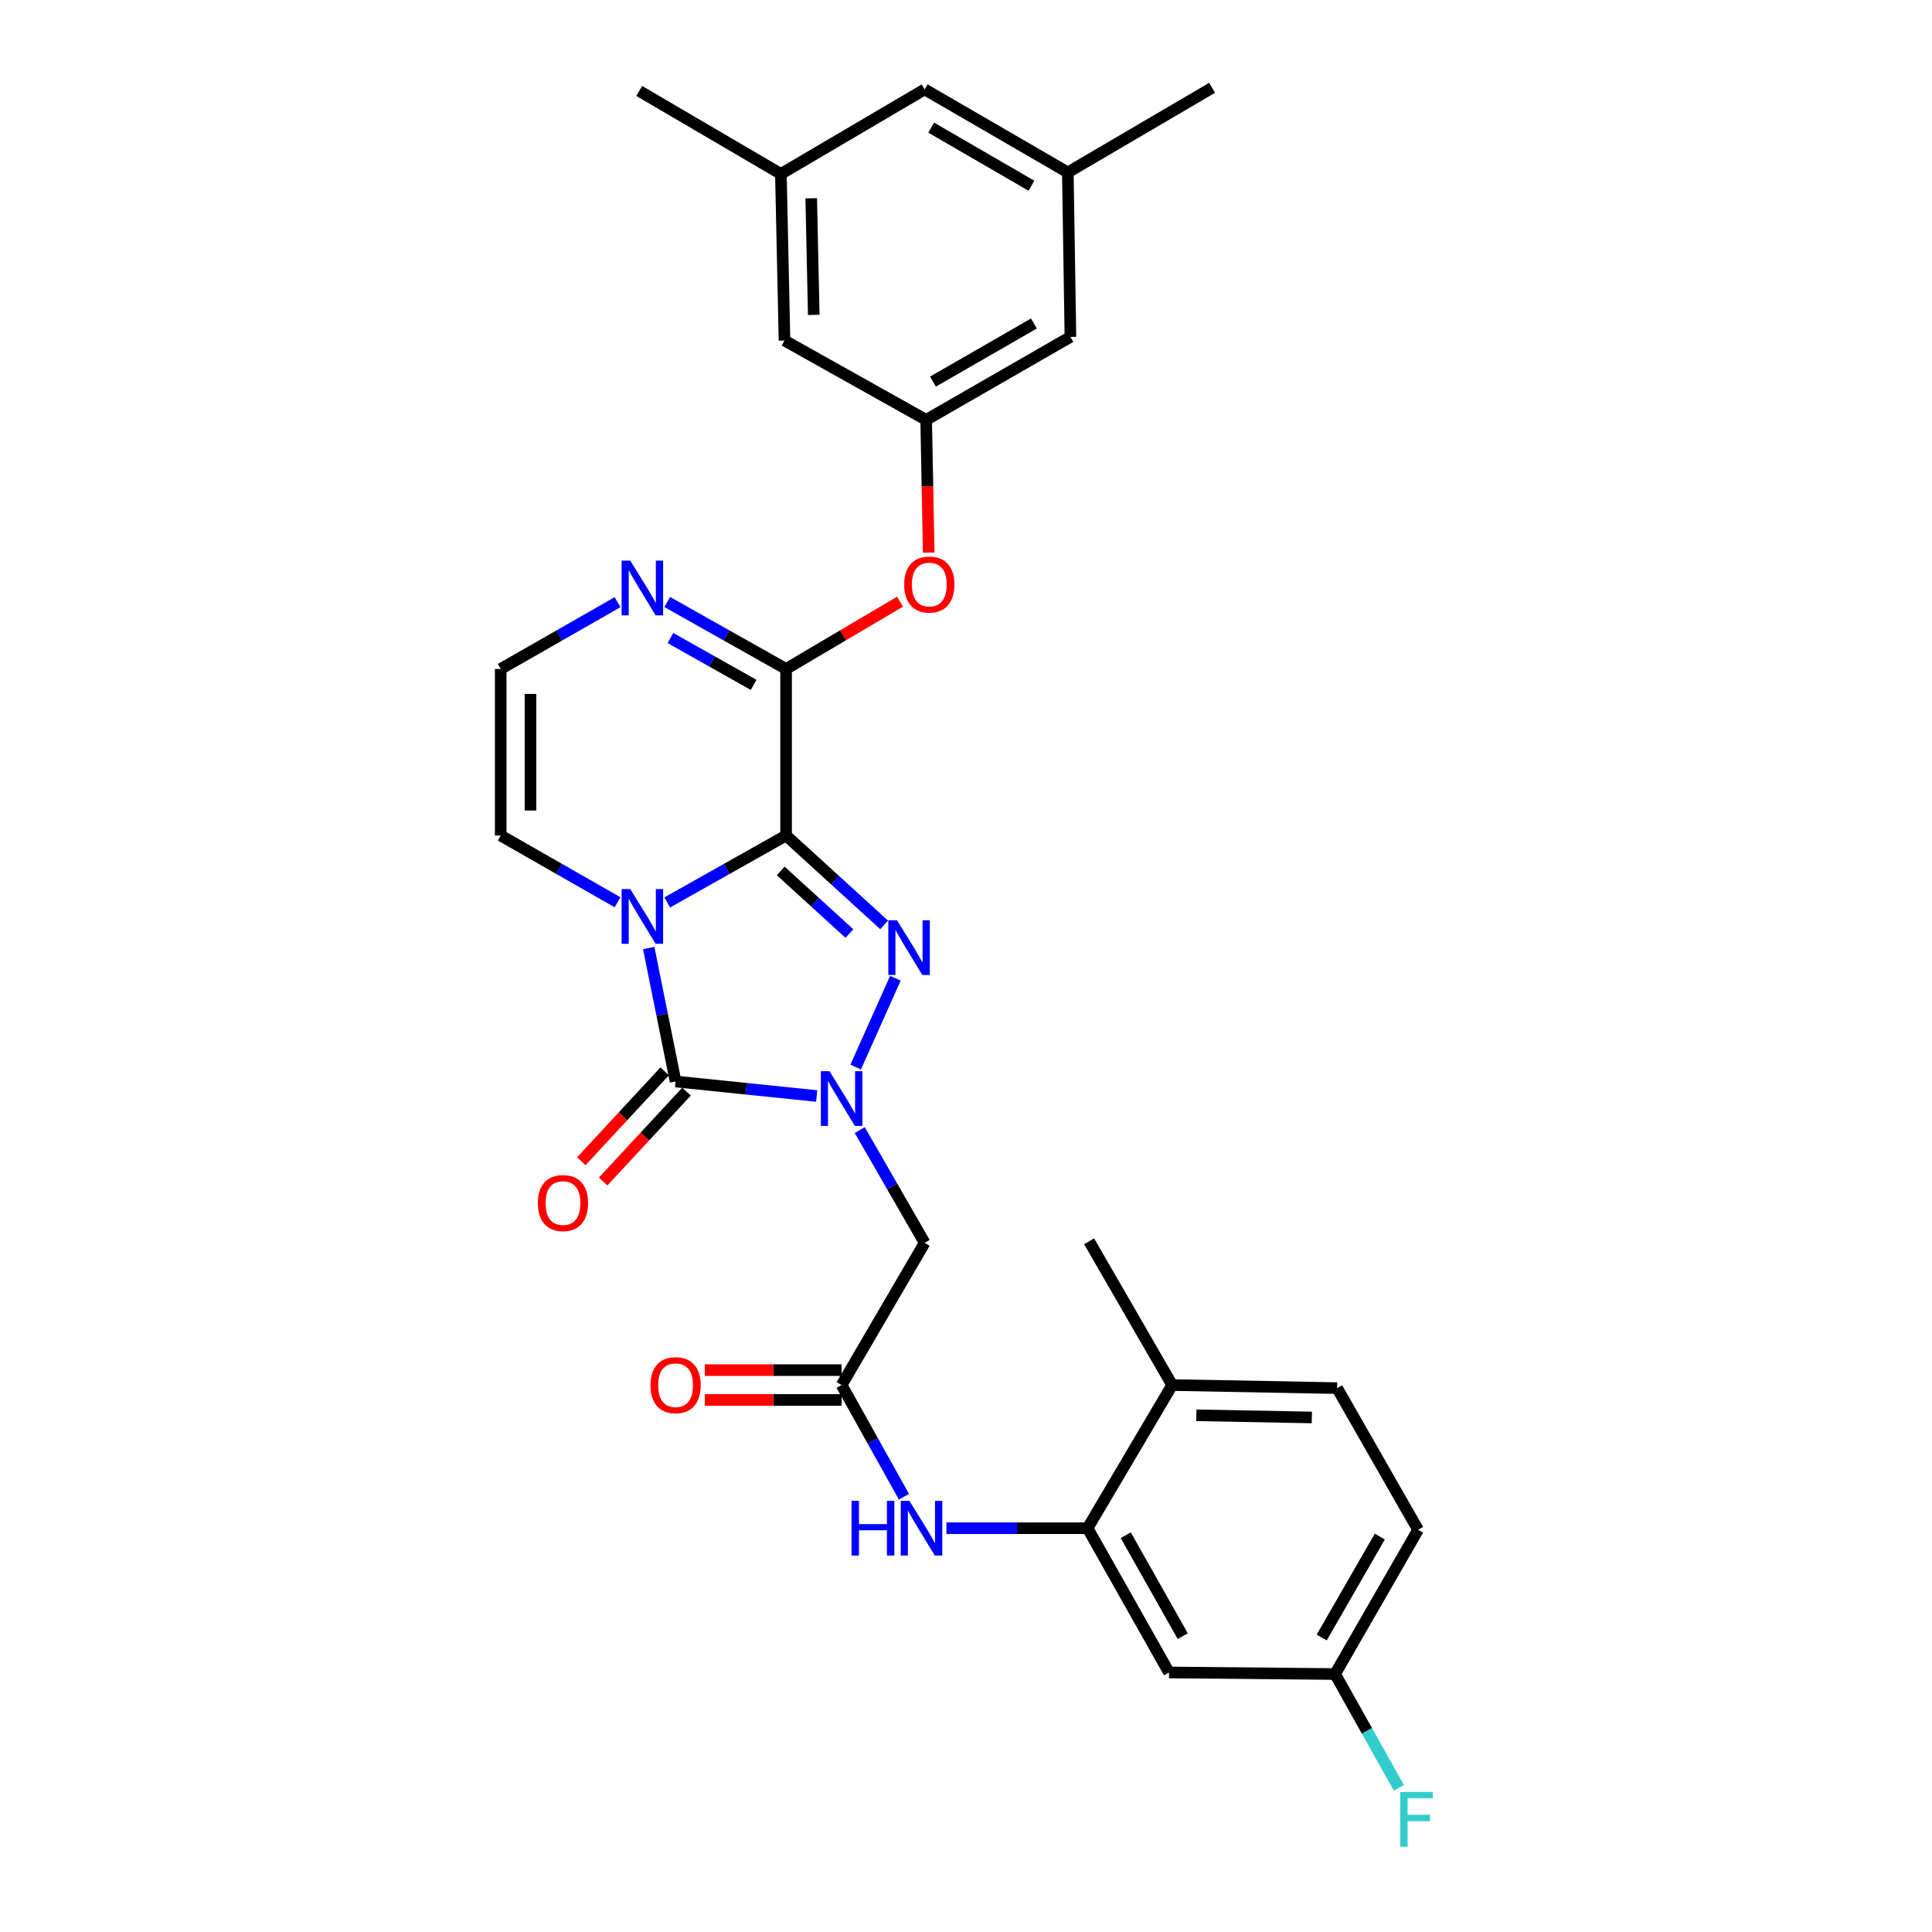 <?xml version='1.0' encoding='iso-8859-1'?>
<svg version='1.1' baseProfile='full'
              xmlns='http://www.w3.org/2000/svg'
                      xmlns:rdkit='http://www.rdkit.org/xml'
                      xmlns:xlink='http://www.w3.org/1999/xlink'
                  xml:space='preserve'
width='1000px' height='1000px' viewBox='0 0 1000 1000'>
<!-- END OF HEADER -->
<rect style='opacity:1.0;fill:#FFFFFF;stroke:none' width='1000' height='1000' x='0' y='0'> </rect>
<path class='bond-0' d='M 406.873,432.452 L 376.117,449.776' style='fill:none;fill-rule:evenodd;stroke:#000000;stroke-width:6px;stroke-linecap:butt;stroke-linejoin:miter;stroke-opacity:1' />
<path class='bond-0' d='M 376.117,449.776 L 345.361,467.101' style='fill:none;fill-rule:evenodd;stroke:#0000FF;stroke-width:6px;stroke-linecap:butt;stroke-linejoin:miter;stroke-opacity:1' />
<path class='bond-2' d='M 406.873,432.452 L 432.255,455.589' style='fill:none;fill-rule:evenodd;stroke:#000000;stroke-width:6px;stroke-linecap:butt;stroke-linejoin:miter;stroke-opacity:1' />
<path class='bond-2' d='M 432.255,455.589 L 457.638,478.727' style='fill:none;fill-rule:evenodd;stroke:#0000FF;stroke-width:6px;stroke-linecap:butt;stroke-linejoin:miter;stroke-opacity:1' />
<path class='bond-2' d='M 404.097,450.792 L 421.864,466.988' style='fill:none;fill-rule:evenodd;stroke:#000000;stroke-width:6px;stroke-linecap:butt;stroke-linejoin:miter;stroke-opacity:1' />
<path class='bond-2' d='M 421.864,466.988 L 439.632,483.184' style='fill:none;fill-rule:evenodd;stroke:#0000FF;stroke-width:6px;stroke-linecap:butt;stroke-linejoin:miter;stroke-opacity:1' />
<path class='bond-4' d='M 406.873,432.452 L 406.873,346.248' style='fill:none;fill-rule:evenodd;stroke:#000000;stroke-width:6px;stroke-linecap:butt;stroke-linejoin:miter;stroke-opacity:1' />
<path class='bond-3' d='M 335.775,490.692 L 342.73,525.234' style='fill:none;fill-rule:evenodd;stroke:#0000FF;stroke-width:6px;stroke-linecap:butt;stroke-linejoin:miter;stroke-opacity:1' />
<path class='bond-3' d='M 342.73,525.234 L 349.684,559.777' style='fill:none;fill-rule:evenodd;stroke:#000000;stroke-width:6px;stroke-linecap:butt;stroke-linejoin:miter;stroke-opacity:1' />
<path class='bond-10' d='M 319.635,467.009 L 289.398,449.73' style='fill:none;fill-rule:evenodd;stroke:#0000FF;stroke-width:6px;stroke-linecap:butt;stroke-linejoin:miter;stroke-opacity:1' />
<path class='bond-10' d='M 289.398,449.73 L 259.162,432.452' style='fill:none;fill-rule:evenodd;stroke:#000000;stroke-width:6px;stroke-linecap:butt;stroke-linejoin:miter;stroke-opacity:1' />
<path class='bond-1' d='M 442.897,552.32 L 463.447,506.333' style='fill:none;fill-rule:evenodd;stroke:#0000FF;stroke-width:6px;stroke-linecap:butt;stroke-linejoin:miter;stroke-opacity:1' />
<path class='bond-5' d='M 445.005,584.934 L 461.804,614.112' style='fill:none;fill-rule:evenodd;stroke:#0000FF;stroke-width:6px;stroke-linecap:butt;stroke-linejoin:miter;stroke-opacity:1' />
<path class='bond-5' d='M 461.804,614.112 L 478.603,643.289' style='fill:none;fill-rule:evenodd;stroke:#000000;stroke-width:6px;stroke-linecap:butt;stroke-linejoin:miter;stroke-opacity:1' />
<path class='bond-30' d='M 422.713,567.292 L 386.199,563.535' style='fill:none;fill-rule:evenodd;stroke:#0000FF;stroke-width:6px;stroke-linecap:butt;stroke-linejoin:miter;stroke-opacity:1' />
<path class='bond-30' d='M 386.199,563.535 L 349.684,559.777' style='fill:none;fill-rule:evenodd;stroke:#000000;stroke-width:6px;stroke-linecap:butt;stroke-linejoin:miter;stroke-opacity:1' />
<path class='bond-15' d='M 344.03,554.532 L 322.458,577.791' style='fill:none;fill-rule:evenodd;stroke:#000000;stroke-width:6px;stroke-linecap:butt;stroke-linejoin:miter;stroke-opacity:1' />
<path class='bond-15' d='M 322.458,577.791 L 300.887,601.05' style='fill:none;fill-rule:evenodd;stroke:#FF0000;stroke-width:6px;stroke-linecap:butt;stroke-linejoin:miter;stroke-opacity:1' />
<path class='bond-15' d='M 355.338,565.021 L 333.767,588.28' style='fill:none;fill-rule:evenodd;stroke:#000000;stroke-width:6px;stroke-linecap:butt;stroke-linejoin:miter;stroke-opacity:1' />
<path class='bond-15' d='M 333.767,588.28 L 312.196,611.538' style='fill:none;fill-rule:evenodd;stroke:#FF0000;stroke-width:6px;stroke-linecap:butt;stroke-linejoin:miter;stroke-opacity:1' />
<path class='bond-6' d='M 406.873,346.248 L 376.117,328.924' style='fill:none;fill-rule:evenodd;stroke:#000000;stroke-width:6px;stroke-linecap:butt;stroke-linejoin:miter;stroke-opacity:1' />
<path class='bond-6' d='M 376.117,328.924 L 345.361,311.599' style='fill:none;fill-rule:evenodd;stroke:#0000FF;stroke-width:6px;stroke-linecap:butt;stroke-linejoin:miter;stroke-opacity:1' />
<path class='bond-6' d='M 390.076,354.49 L 368.547,342.362' style='fill:none;fill-rule:evenodd;stroke:#000000;stroke-width:6px;stroke-linecap:butt;stroke-linejoin:miter;stroke-opacity:1' />
<path class='bond-6' d='M 368.547,342.362 L 347.017,330.235' style='fill:none;fill-rule:evenodd;stroke:#0000FF;stroke-width:6px;stroke-linecap:butt;stroke-linejoin:miter;stroke-opacity:1' />
<path class='bond-11' d='M 406.873,346.248 L 436.366,328.833' style='fill:none;fill-rule:evenodd;stroke:#000000;stroke-width:6px;stroke-linecap:butt;stroke-linejoin:miter;stroke-opacity:1' />
<path class='bond-11' d='M 436.366,328.833 L 465.858,311.418' style='fill:none;fill-rule:evenodd;stroke:#FF0000;stroke-width:6px;stroke-linecap:butt;stroke-linejoin:miter;stroke-opacity:1' />
<path class='bond-7' d='M 478.603,643.289 L 435.613,716.896' style='fill:none;fill-rule:evenodd;stroke:#000000;stroke-width:6px;stroke-linecap:butt;stroke-linejoin:miter;stroke-opacity:1' />
<path class='bond-12' d='M 319.635,311.691 L 289.398,328.97' style='fill:none;fill-rule:evenodd;stroke:#0000FF;stroke-width:6px;stroke-linecap:butt;stroke-linejoin:miter;stroke-opacity:1' />
<path class='bond-12' d='M 289.398,328.97 L 259.162,346.248' style='fill:none;fill-rule:evenodd;stroke:#000000;stroke-width:6px;stroke-linecap:butt;stroke-linejoin:miter;stroke-opacity:1' />
<path class='bond-9' d='M 435.613,716.896 L 451.75,745.807' style='fill:none;fill-rule:evenodd;stroke:#000000;stroke-width:6px;stroke-linecap:butt;stroke-linejoin:miter;stroke-opacity:1' />
<path class='bond-9' d='M 451.75,745.807 L 467.887,774.718' style='fill:none;fill-rule:evenodd;stroke:#0000FF;stroke-width:6px;stroke-linecap:butt;stroke-linejoin:miter;stroke-opacity:1' />
<path class='bond-17' d='M 435.613,709.184 L 400.222,709.184' style='fill:none;fill-rule:evenodd;stroke:#000000;stroke-width:6px;stroke-linecap:butt;stroke-linejoin:miter;stroke-opacity:1' />
<path class='bond-17' d='M 400.222,709.184 L 364.832,709.184' style='fill:none;fill-rule:evenodd;stroke:#FF0000;stroke-width:6px;stroke-linecap:butt;stroke-linejoin:miter;stroke-opacity:1' />
<path class='bond-17' d='M 435.613,724.608 L 400.222,724.608' style='fill:none;fill-rule:evenodd;stroke:#000000;stroke-width:6px;stroke-linecap:butt;stroke-linejoin:miter;stroke-opacity:1' />
<path class='bond-17' d='M 400.222,724.608 L 364.832,724.608' style='fill:none;fill-rule:evenodd;stroke:#FF0000;stroke-width:6px;stroke-linecap:butt;stroke-linejoin:miter;stroke-opacity:1' />
<path class='bond-8' d='M 562.929,791 L 526.397,791' style='fill:none;fill-rule:evenodd;stroke:#000000;stroke-width:6px;stroke-linecap:butt;stroke-linejoin:miter;stroke-opacity:1' />
<path class='bond-8' d='M 526.397,791 L 489.864,791' style='fill:none;fill-rule:evenodd;stroke:#0000FF;stroke-width:6px;stroke-linecap:butt;stroke-linejoin:miter;stroke-opacity:1' />
<path class='bond-14' d='M 562.929,791 L 605.08,865.669' style='fill:none;fill-rule:evenodd;stroke:#000000;stroke-width:6px;stroke-linecap:butt;stroke-linejoin:miter;stroke-opacity:1' />
<path class='bond-14' d='M 582.684,794.618 L 612.189,846.887' style='fill:none;fill-rule:evenodd;stroke:#000000;stroke-width:6px;stroke-linecap:butt;stroke-linejoin:miter;stroke-opacity:1' />
<path class='bond-16' d='M 562.929,791 L 606.708,716.896' style='fill:none;fill-rule:evenodd;stroke:#000000;stroke-width:6px;stroke-linecap:butt;stroke-linejoin:miter;stroke-opacity:1' />
<path class='bond-31' d='M 259.162,432.452 L 259.162,346.248' style='fill:none;fill-rule:evenodd;stroke:#000000;stroke-width:6px;stroke-linecap:butt;stroke-linejoin:miter;stroke-opacity:1' />
<path class='bond-31' d='M 274.586,419.521 L 274.586,359.179' style='fill:none;fill-rule:evenodd;stroke:#000000;stroke-width:6px;stroke-linecap:butt;stroke-linejoin:miter;stroke-opacity:1' />
<path class='bond-13' d='M 480.696,286.021 L 480.04,251.675' style='fill:none;fill-rule:evenodd;stroke:#FF0000;stroke-width:6px;stroke-linecap:butt;stroke-linejoin:miter;stroke-opacity:1' />
<path class='bond-13' d='M 480.04,251.675 L 479.383,217.329' style='fill:none;fill-rule:evenodd;stroke:#000000;stroke-width:6px;stroke-linecap:butt;stroke-linejoin:miter;stroke-opacity:1' />
<path class='bond-20' d='M 479.383,217.329 L 406.059,176.25' style='fill:none;fill-rule:evenodd;stroke:#000000;stroke-width:6px;stroke-linecap:butt;stroke-linejoin:miter;stroke-opacity:1' />
<path class='bond-21' d='M 479.383,217.329 L 554.052,174.374' style='fill:none;fill-rule:evenodd;stroke:#000000;stroke-width:6px;stroke-linecap:butt;stroke-linejoin:miter;stroke-opacity:1' />
<path class='bond-21' d='M 482.892,197.517 L 535.16,167.447' style='fill:none;fill-rule:evenodd;stroke:#000000;stroke-width:6px;stroke-linecap:butt;stroke-linejoin:miter;stroke-opacity:1' />
<path class='bond-23' d='M 605.08,865.669 L 691.034,866.475' style='fill:none;fill-rule:evenodd;stroke:#000000;stroke-width:6px;stroke-linecap:butt;stroke-linejoin:miter;stroke-opacity:1' />
<path class='bond-22' d='M 606.708,716.896 L 692.097,718.49' style='fill:none;fill-rule:evenodd;stroke:#000000;stroke-width:6px;stroke-linecap:butt;stroke-linejoin:miter;stroke-opacity:1' />
<path class='bond-22' d='M 619.228,732.556 L 679.001,733.672' style='fill:none;fill-rule:evenodd;stroke:#000000;stroke-width:6px;stroke-linecap:butt;stroke-linejoin:miter;stroke-opacity:1' />
<path class='bond-27' d='M 606.708,716.896 L 563.709,642.475' style='fill:none;fill-rule:evenodd;stroke:#000000;stroke-width:6px;stroke-linecap:butt;stroke-linejoin:miter;stroke-opacity:1' />
<path class='bond-18' d='M 404.182,90.038 L 406.059,176.25' style='fill:none;fill-rule:evenodd;stroke:#000000;stroke-width:6px;stroke-linecap:butt;stroke-linejoin:miter;stroke-opacity:1' />
<path class='bond-18' d='M 419.884,102.635 L 421.198,162.983' style='fill:none;fill-rule:evenodd;stroke:#000000;stroke-width:6px;stroke-linecap:butt;stroke-linejoin:miter;stroke-opacity:1' />
<path class='bond-28' d='M 404.182,90.038 L 330.867,47.083' style='fill:none;fill-rule:evenodd;stroke:#000000;stroke-width:6px;stroke-linecap:butt;stroke-linejoin:miter;stroke-opacity:1' />
<path class='bond-32' d='M 404.182,90.038 L 478.603,46.269' style='fill:none;fill-rule:evenodd;stroke:#000000;stroke-width:6px;stroke-linecap:butt;stroke-linejoin:miter;stroke-opacity:1' />
<path class='bond-19' d='M 552.707,89.233 L 554.052,174.374' style='fill:none;fill-rule:evenodd;stroke:#000000;stroke-width:6px;stroke-linecap:butt;stroke-linejoin:miter;stroke-opacity:1' />
<path class='bond-24' d='M 552.707,89.233 L 478.603,46.269' style='fill:none;fill-rule:evenodd;stroke:#000000;stroke-width:6px;stroke-linecap:butt;stroke-linejoin:miter;stroke-opacity:1' />
<path class='bond-24' d='M 533.855,96.132 L 481.982,66.057' style='fill:none;fill-rule:evenodd;stroke:#000000;stroke-width:6px;stroke-linecap:butt;stroke-linejoin:miter;stroke-opacity:1' />
<path class='bond-29' d='M 552.707,89.233 L 627.376,45.455' style='fill:none;fill-rule:evenodd;stroke:#000000;stroke-width:6px;stroke-linecap:butt;stroke-linejoin:miter;stroke-opacity:1' />
<path class='bond-25' d='M 692.097,718.49 L 733.999,791.814' style='fill:none;fill-rule:evenodd;stroke:#000000;stroke-width:6px;stroke-linecap:butt;stroke-linejoin:miter;stroke-opacity:1' />
<path class='bond-26' d='M 691.034,866.475 L 707.537,895.917' style='fill:none;fill-rule:evenodd;stroke:#000000;stroke-width:6px;stroke-linecap:butt;stroke-linejoin:miter;stroke-opacity:1' />
<path class='bond-26' d='M 707.537,895.917 L 724.04,925.36' style='fill:none;fill-rule:evenodd;stroke:#33CCCC;stroke-width:6px;stroke-linecap:butt;stroke-linejoin:miter;stroke-opacity:1' />
<path class='bond-33' d='M 691.034,866.475 L 733.999,791.814' style='fill:none;fill-rule:evenodd;stroke:#000000;stroke-width:6px;stroke-linecap:butt;stroke-linejoin:miter;stroke-opacity:1' />
<path class='bond-33' d='M 684.111,847.582 L 714.186,795.32' style='fill:none;fill-rule:evenodd;stroke:#000000;stroke-width:6px;stroke-linecap:butt;stroke-linejoin:miter;stroke-opacity:1' />
<path  class='atom-1' d='M 326.226 460.193
L 335.506 475.193
Q 336.426 476.673, 337.906 479.353
Q 339.386 482.033, 339.466 482.193
L 339.466 460.193
L 343.226 460.193
L 343.226 488.513
L 339.346 488.513
L 329.386 472.113
Q 328.226 470.193, 326.986 467.993
Q 325.786 465.793, 325.426 465.113
L 325.426 488.513
L 321.746 488.513
L 321.746 460.193
L 326.226 460.193
' fill='#0000FF'/>
<path  class='atom-2' d='M 429.353 554.46
L 438.633 569.46
Q 439.553 570.94, 441.033 573.62
Q 442.513 576.3, 442.593 576.46
L 442.593 554.46
L 446.353 554.46
L 446.353 582.78
L 442.473 582.78
L 432.513 566.38
Q 431.353 564.46, 430.113 562.26
Q 428.913 560.06, 428.553 559.38
L 428.553 582.78
L 424.873 582.78
L 424.873 554.46
L 429.353 554.46
' fill='#0000FF'/>
<path  class='atom-3' d='M 464.271 476.32
L 473.551 491.32
Q 474.471 492.8, 475.951 495.48
Q 477.431 498.16, 477.511 498.32
L 477.511 476.32
L 481.271 476.32
L 481.271 504.64
L 477.391 504.64
L 467.431 488.24
Q 466.271 486.32, 465.031 484.12
Q 463.831 481.92, 463.471 481.24
L 463.471 504.64
L 459.791 504.64
L 459.791 476.32
L 464.271 476.32
' fill='#0000FF'/>
<path  class='atom-7' d='M 326.226 290.187
L 335.506 305.187
Q 336.426 306.667, 337.906 309.347
Q 339.386 312.027, 339.466 312.187
L 339.466 290.187
L 343.226 290.187
L 343.226 318.507
L 339.346 318.507
L 329.386 302.107
Q 328.226 300.187, 326.986 297.987
Q 325.786 295.787, 325.426 295.107
L 325.426 318.507
L 321.746 318.507
L 321.746 290.187
L 326.226 290.187
' fill='#0000FF'/>
<path  class='atom-10' d='M 440.755 776.84
L 444.595 776.84
L 444.595 788.88
L 459.075 788.88
L 459.075 776.84
L 462.915 776.84
L 462.915 805.16
L 459.075 805.16
L 459.075 792.08
L 444.595 792.08
L 444.595 805.16
L 440.755 805.16
L 440.755 776.84
' fill='#0000FF'/>
<path  class='atom-10' d='M 470.715 776.84
L 479.995 791.84
Q 480.915 793.32, 482.395 796
Q 483.875 798.68, 483.955 798.84
L 483.955 776.84
L 487.715 776.84
L 487.715 805.16
L 483.835 805.16
L 473.875 788.76
Q 472.715 786.84, 471.475 784.64
Q 470.275 782.44, 469.915 781.76
L 469.915 805.16
L 466.235 805.16
L 466.235 776.84
L 470.715 776.84
' fill='#0000FF'/>
<path  class='atom-12' d='M 468.011 302.55
Q 468.011 295.75, 471.371 291.95
Q 474.731 288.15, 481.011 288.15
Q 487.291 288.15, 490.651 291.95
Q 494.011 295.75, 494.011 302.55
Q 494.011 309.43, 490.611 313.35
Q 487.211 317.23, 481.011 317.23
Q 474.771 317.23, 471.371 313.35
Q 468.011 309.47, 468.011 302.55
M 481.011 314.03
Q 485.331 314.03, 487.651 311.15
Q 490.011 308.23, 490.011 302.55
Q 490.011 296.99, 487.651 294.19
Q 485.331 291.35, 481.011 291.35
Q 476.691 291.35, 474.331 294.15
Q 472.011 296.95, 472.011 302.55
Q 472.011 308.27, 474.331 311.15
Q 476.691 314.03, 481.011 314.03
' fill='#FF0000'/>
<path  class='atom-16' d='M 278.398 622.701
Q 278.398 615.901, 281.758 612.101
Q 285.118 608.301, 291.398 608.301
Q 297.678 608.301, 301.038 612.101
Q 304.398 615.901, 304.398 622.701
Q 304.398 629.581, 300.998 633.501
Q 297.598 637.381, 291.398 637.381
Q 285.158 637.381, 281.758 633.501
Q 278.398 629.621, 278.398 622.701
M 291.398 634.181
Q 295.718 634.181, 298.038 631.301
Q 300.398 628.381, 300.398 622.701
Q 300.398 617.141, 298.038 614.341
Q 295.718 611.501, 291.398 611.501
Q 287.078 611.501, 284.718 614.301
Q 282.398 617.101, 282.398 622.701
Q 282.398 628.421, 284.718 631.301
Q 287.078 634.181, 291.398 634.181
' fill='#FF0000'/>
<path  class='atom-18' d='M 336.684 716.976
Q 336.684 710.176, 340.044 706.376
Q 343.404 702.576, 349.684 702.576
Q 355.964 702.576, 359.324 706.376
Q 362.684 710.176, 362.684 716.976
Q 362.684 723.856, 359.284 727.776
Q 355.884 731.656, 349.684 731.656
Q 343.444 731.656, 340.044 727.776
Q 336.684 723.896, 336.684 716.976
M 349.684 728.456
Q 354.004 728.456, 356.324 725.576
Q 358.684 722.656, 358.684 716.976
Q 358.684 711.416, 356.324 708.616
Q 354.004 705.776, 349.684 705.776
Q 345.364 705.776, 343.004 708.576
Q 340.684 711.376, 340.684 716.976
Q 340.684 722.696, 343.004 725.576
Q 345.364 728.456, 349.684 728.456
' fill='#FF0000'/>
<path  class='atom-27' d='M 724.765 927.515
L 741.605 927.515
L 741.605 930.755
L 728.565 930.755
L 728.565 939.355
L 740.165 939.355
L 740.165 942.635
L 728.565 942.635
L 728.565 955.835
L 724.765 955.835
L 724.765 927.515
' fill='#33CCCC'/>
</svg>
